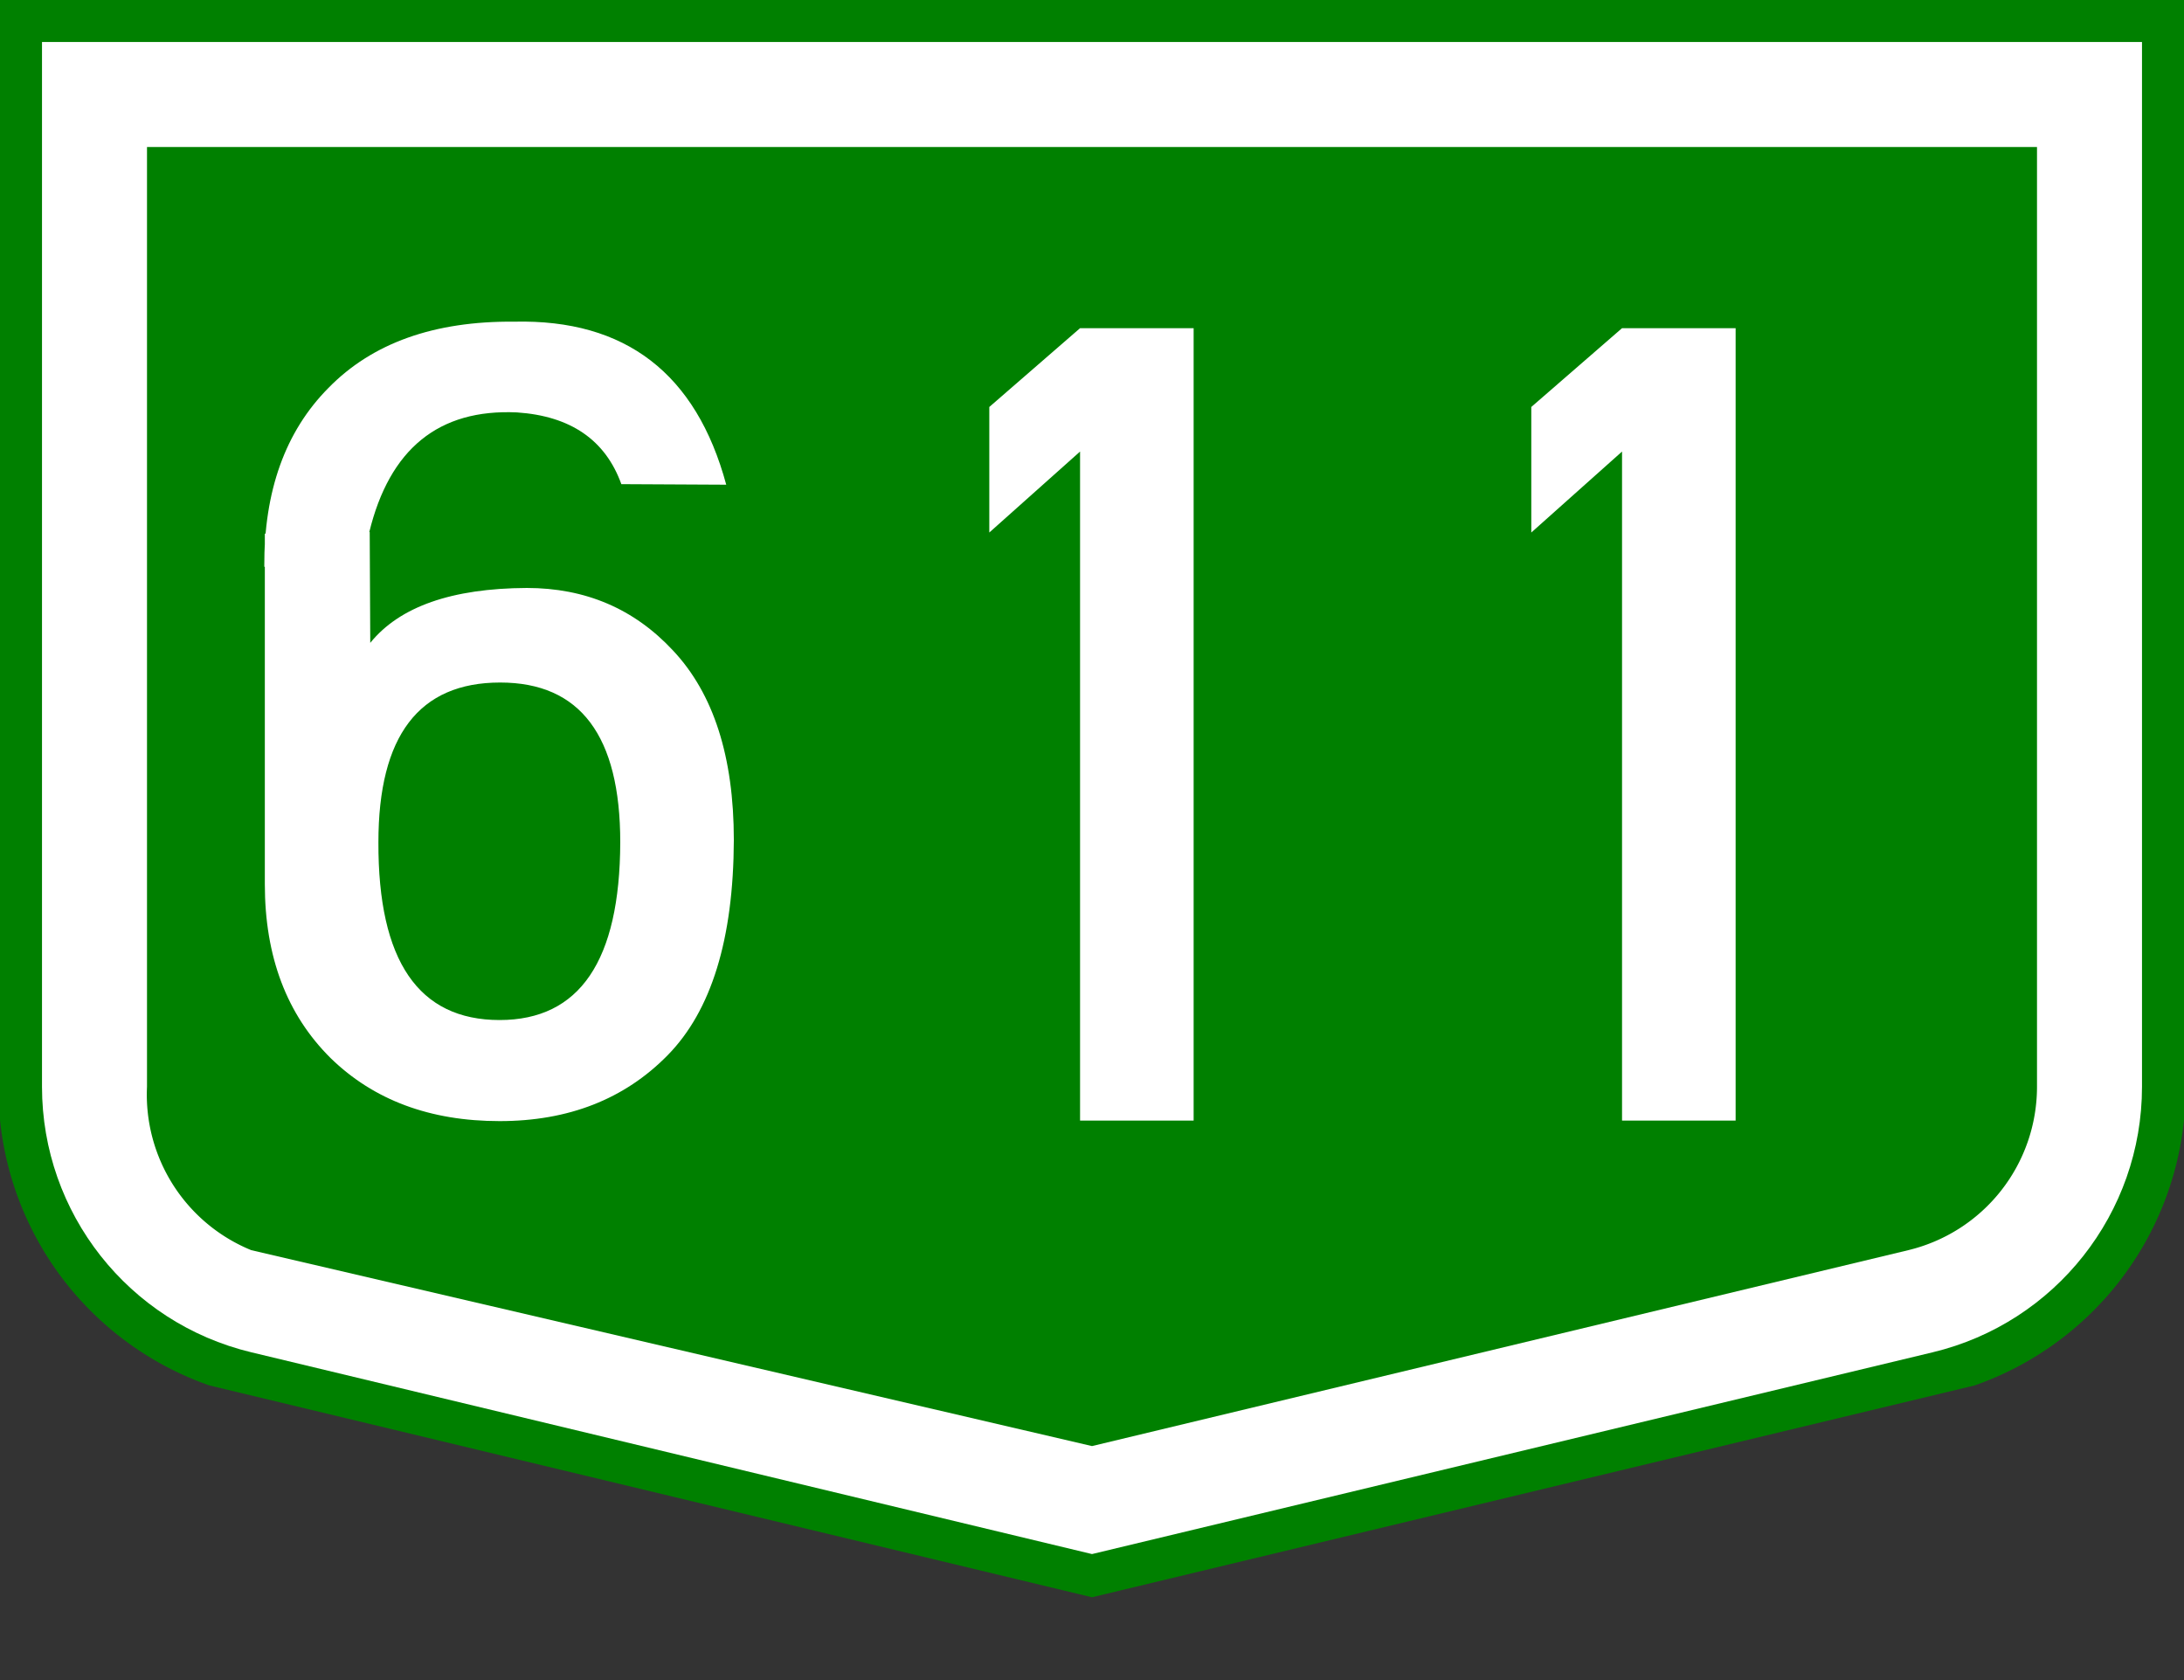 <svg xmlns="http://www.w3.org/2000/svg" width="208" height="160" xml:space="preserve"><rect width="100%" height="100%" fill="#333333" stroke="none"/><path fill="green" d="M104 0H0v106.656a29.996 29.996 0 0 0 19.932 25.282L104 152.114l84.068-20.176A30.005 30.005 0 0 0 208 106.656V0H104z"/><path fill="#FFF" d="M104 4H4v99.5c0 12.024 8.242 22.478 19.932 25.284L104 148l80.068-19.216C195.758 125.978 204 115.524 204 103.5V4H104z"/><path fill="green" d="M104 14H14v89.5a16.002 16.002 0 0 0 9.932 15.56L104 137.716l77.734-18.656A16.002 16.002 0 0 0 194 103.5V14h-90z"/><g fill="#FFF"><path d="M25.17 53.976c-.035-7.211 2.001-12.888 6.107-17.028 4.175-4.278 10.075-6.383 17.701-6.314 10.594-.242 17.322 4.933 20.187 15.526l-9.989-.052c-1.519-4.209-4.831-6.487-9.938-6.832-7.453-.345-12.146 3.468-14.078 11.438-1.139 2.348-4.469 3.434-9.99 3.262zm.052 21.22V50.818l9.989-.155.052 10.559c2.795-3.45 7.764-5.193 14.906-5.228 5.59 0 10.23 1.984 13.923 5.952 3.864 4.106 5.797 10.127 5.797 18.063-.035 9.42-2.14 16.252-6.314 20.496-4.106 4.176-9.438 6.263-15.993 6.263-6.625 0-11.991-2.001-16.097-6.004-4.175-4.141-6.263-9.661-6.263-16.563v-9.005zm22.36 21.946c7.625 0 11.456-5.642 11.49-16.925C59.072 70.072 55.259 65 47.633 65c-7.729 0-11.594 5.072-11.594 15.217-.034 11.283 3.813 16.925 11.543 16.925zM102.863 106.717V43.003l-8.644 7.712V38.759l8.644-7.505h10.816v75.463h-10.816zM154.48 106.717V43.003l-8.643 7.712V38.759l8.643-7.505h10.818v75.463H154.48z"/></g></svg>